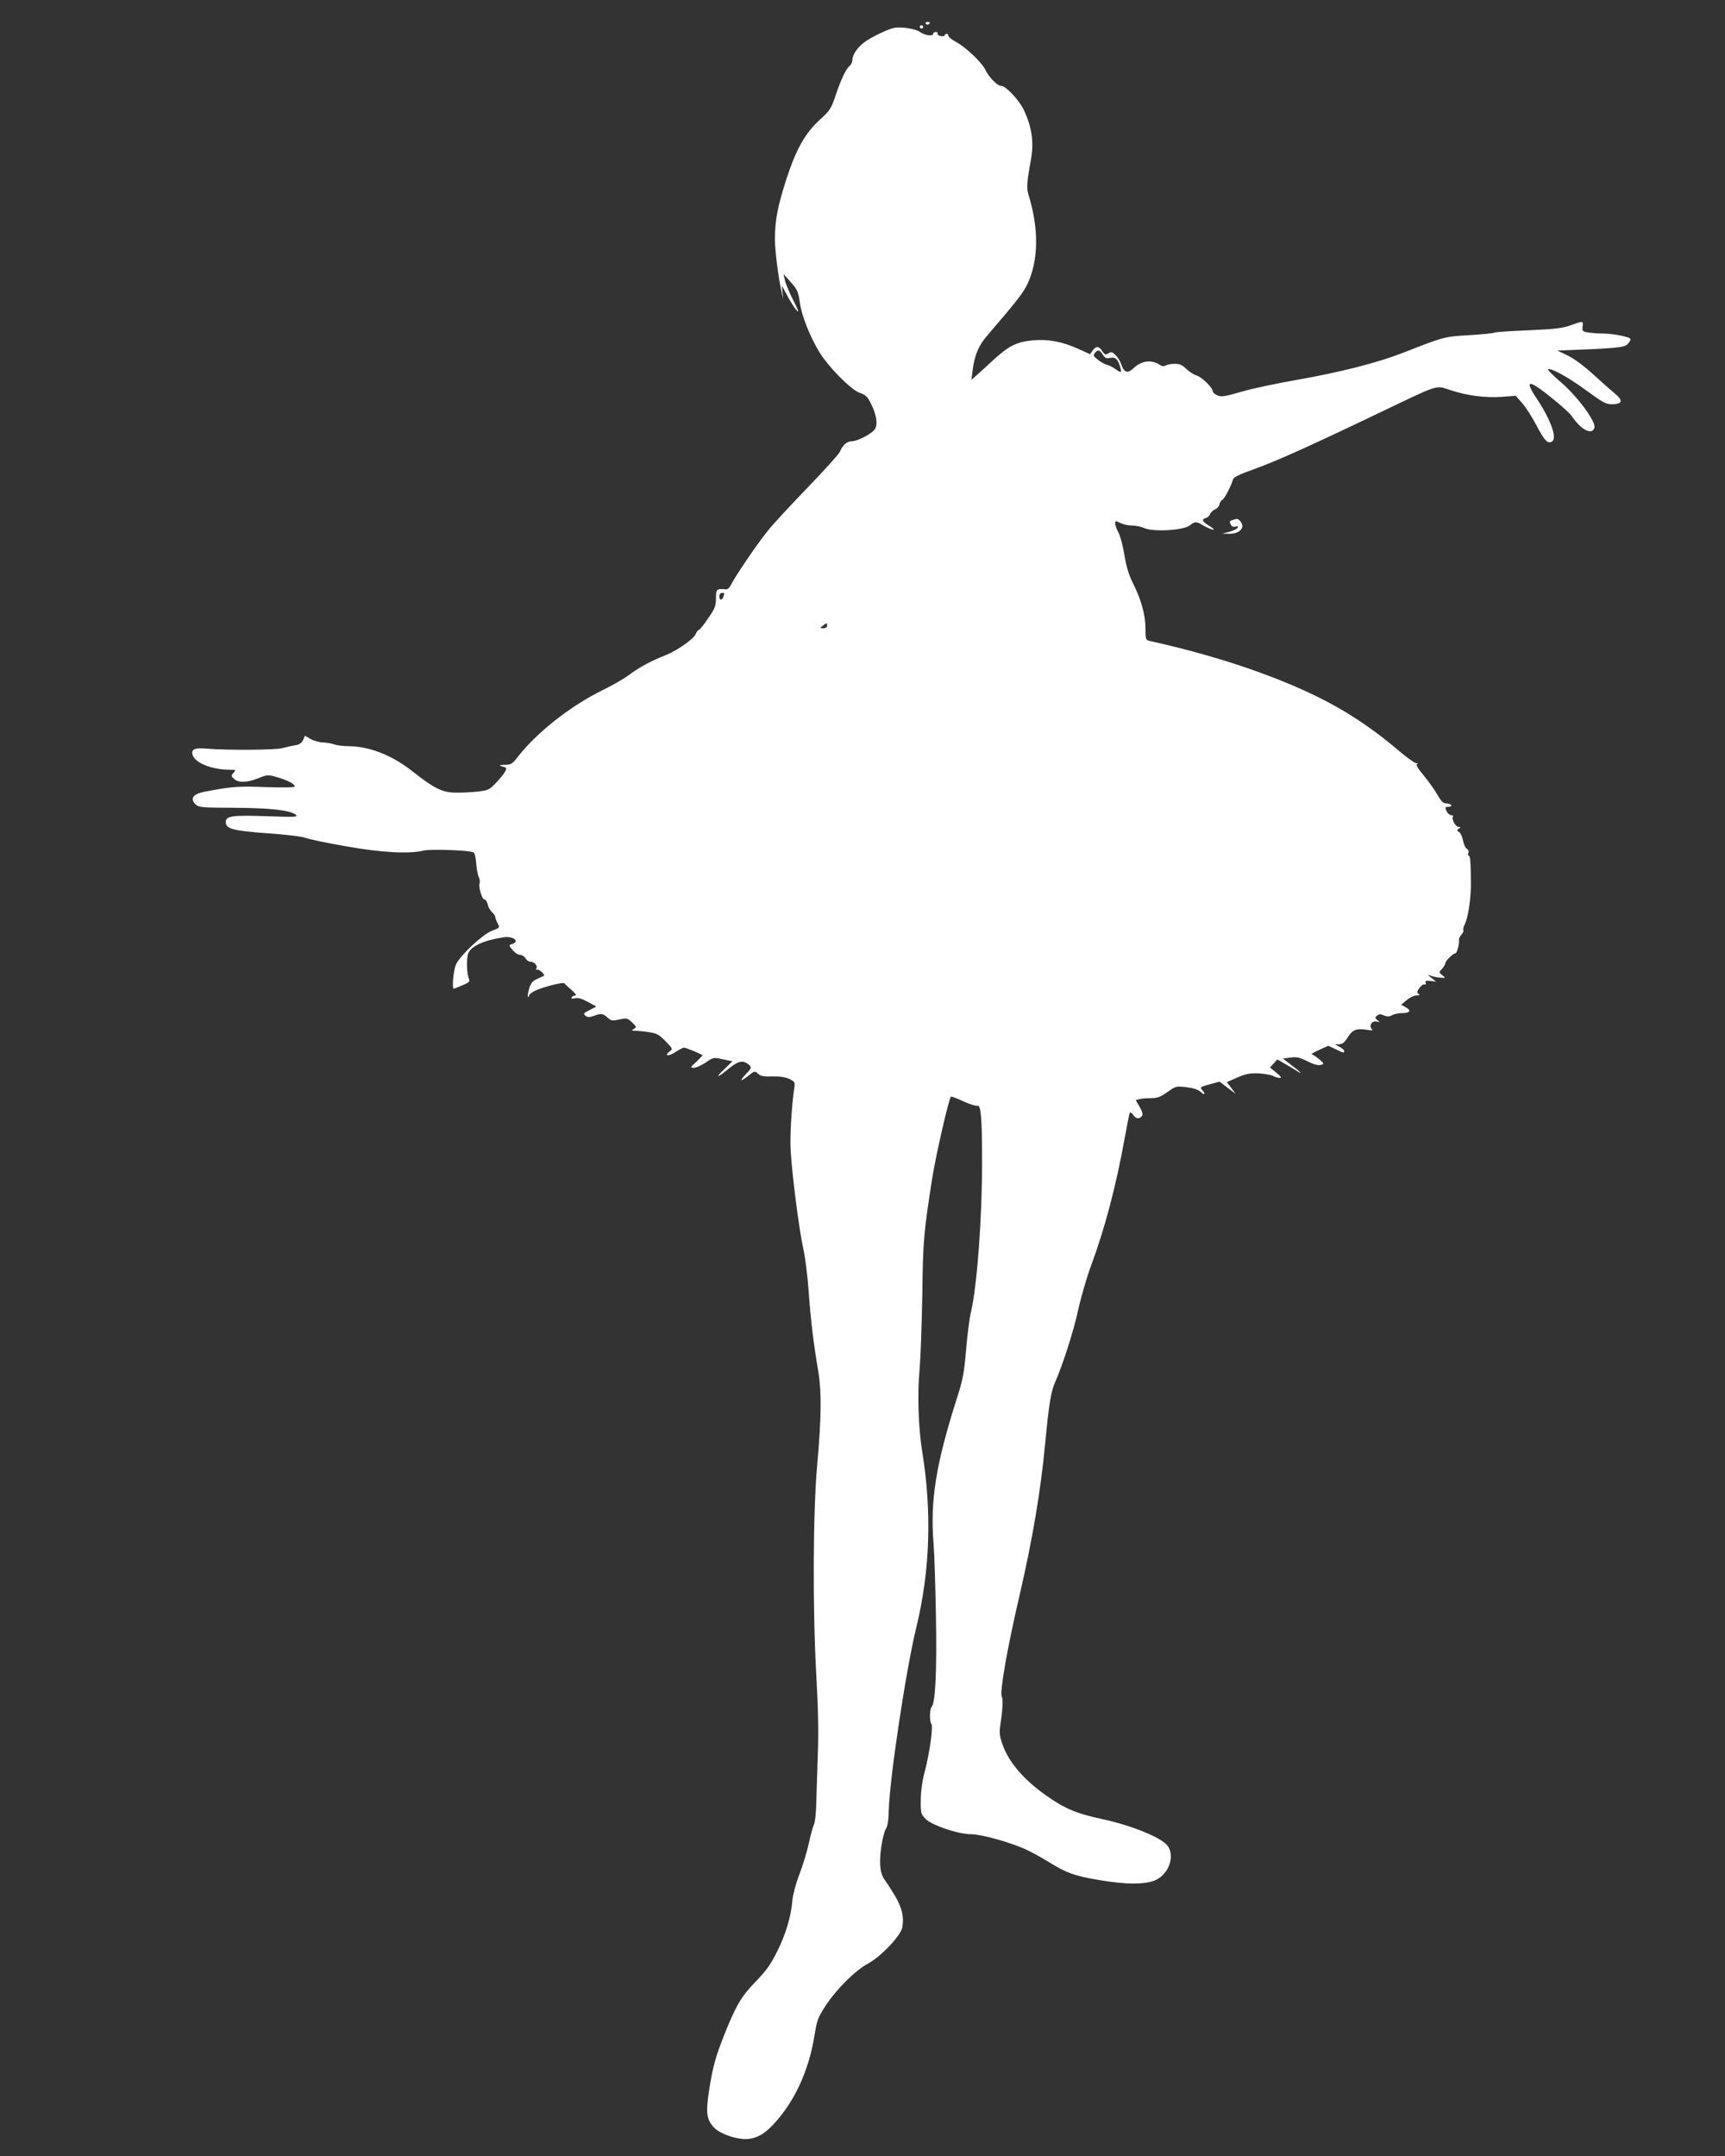 <?xml version="1.0" standalone="no"?>
<!DOCTYPE svg PUBLIC "-//W3C//DTD SVG 20010904//EN"
 "http://www.w3.org/TR/2001/REC-SVG-20010904/DTD/svg10.dtd">
<svg version="1.0" xmlns="http://www.w3.org/2000/svg"
 width="1024pt" height="1280pt" viewBox="0 0 1024 1280"
 preserveAspectRatio="xMidYMid meet">
<rect x="0" y="0" width="1024" height="1280" fill="#333333" stroke="none"/>
<g transform="translate(0,1280) scale(0.1,-0.1)"
fill="#ffffff" stroke="none">
<path d="M5495 12660 c4 -6 11 -8 16 -5 14 9 11 15 -7 15 -8 0 -12 -5 -9 -10z"/>
<path d="M5460 12640 c0 -5 5 -10 10 -10 6 0 10 5 10 10 0 6 -4 10 -10 10 -5
0 -10 -4 -10 -10z"/>
<path d="M5305 12634 c-37 -9 -119 -48 -163 -77 -47 -31 -82 -80 -82 -113 0
-12 -7 -27 -16 -35 -22 -18 -50 -76 -83 -174 -26 -78 -34 -91 -89 -141 -91
-82 -144 -175 -203 -355 -53 -165 -68 -242 -69 -357 0 -69 20 -229 40 -317 l9
-40 -4 40 -4 40 35 -65 c19 -36 44 -74 55 -85 14 -14 8 5 -21 60 -22 44 -45
97 -50 119 l-9 39 44 -49 c38 -43 44 -57 53 -120 10 -76 58 -198 114 -291 52
-88 191 -229 241 -245 35 -12 46 -22 66 -62 34 -67 43 -125 25 -153 -17 -28
-104 -73 -138 -73 -28 0 -54 -22 -70 -62 -7 -15 -94 -112 -194 -215 -100 -104
-207 -219 -237 -258 -64 -79 -197 -276 -216 -318 -7 -15 -20 -27 -28 -26 -57
5 -61 2 -61 -53 0 -46 -6 -61 -47 -120 -25 -38 -50 -68 -55 -68 -5 0 -13 -11
-18 -24 -11 -29 -109 -98 -179 -126 -84 -33 -153 -70 -211 -113 -30 -23 -102
-65 -160 -93 -197 -97 -394 -253 -509 -401 -29 -38 -38 -43 -74 -44 -23 0 -35
-3 -27 -6 8 -2 21 -7 29 -9 17 -5 -4 -39 -60 -97 -34 -36 -44 -40 -106 -47
-37 -4 -98 -7 -134 -6 -75 2 -124 27 -246 123 -124 99 -261 153 -389 153 -29
0 -65 5 -79 10 -15 6 -46 11 -68 12 -23 1 -56 10 -74 21 l-33 19 -11 -26 c-9
-18 -22 -27 -48 -31 -20 -3 -54 -11 -76 -17 -41 -11 -329 -13 -445 -3 -75 6
-95 -2 -87 -36 13 -48 114 -89 220 -89 38 0 39 -1 23 -18 -15 -18 -15 -20 4
-37 26 -24 79 -22 147 6 50 20 54 20 110 4 62 -18 103 -40 103 -55 0 -5 -70
-7 -173 -3 -168 6 -196 4 -365 -28 -65 -13 -85 -40 -53 -73 21 -20 32 -21 229
-22 216 -1 330 -14 366 -40 19 -15 5 -16 -170 -10 -203 7 -244 2 -244 -34 0
-41 40 -52 243 -67 113 -8 209 -19 233 -28 23 -9 131 -31 240 -50 208 -37 375
-46 459 -25 43 10 276 2 296 -11 7 -4 14 -33 16 -66 2 -32 9 -68 15 -80 6 -12
8 -28 5 -36 -8 -22 14 -97 28 -97 8 0 16 -13 20 -29 3 -16 15 -37 26 -47 10
-9 19 -22 19 -28 0 -6 6 -23 14 -38 14 -26 13 -26 -33 -44 -54 -20 -183 -140
-212 -196 -17 -32 -28 -148 -15 -148 2 0 25 9 51 20 38 16 46 23 39 38 -14 31
-16 123 -4 153 18 42 91 76 208 94 58 9 101 -24 52 -40 -20 -6 -20 -7 2 -35
13 -16 33 -29 45 -29 12 -1 27 -10 33 -21 6 -11 19 -20 29 -20 23 0 45 -25 35
-41 -4 -7 -3 -9 3 -6 10 6 51 -30 42 -36 -2 -1 -20 -10 -40 -19 -28 -12 -38
-25 -48 -58 -7 -23 -10 -45 -7 -48 3 -3 6 0 6 6 0 6 15 19 33 28 42 22 170 55
177 46 3 -4 22 -22 43 -40 21 -18 31 -32 23 -32 -8 0 -18 -5 -22 -11 -5 -8 1
-10 18 -6 18 5 41 -2 77 -21 l51 -28 -40 -21 c-36 -18 -39 -22 -25 -33 13 -11
23 -11 49 -2 45 17 56 15 83 -10 21 -19 27 -20 69 -11 44 10 48 9 76 -17 27
-26 28 -29 11 -39 -16 -9 -15 -11 7 -11 14 0 50 -3 81 -8 48 -7 61 -14 100
-54 43 -44 44 -46 24 -61 -36 -27 -6 -31 35 -3 22 14 44 26 50 26 13 0 110
-41 110 -46 0 -2 -17 -19 -37 -39 -36 -32 -37 -34 -14 -35 13 0 43 14 68 30
50 34 46 33 112 19 l49 -10 -46 -45 c-61 -57 -46 -57 25 2 59 48 88 52 123 18
12 -12 10 -18 -18 -47 -44 -46 -40 -54 8 -16 39 31 40 32 60 14 15 -14 34 -18
85 -16 44 1 77 -4 101 -15 31 -15 34 -20 30 -48 -17 -113 -28 -295 -22 -385
10 -152 51 -472 75 -576 11 -50 25 -160 31 -245 11 -161 29 -315 58 -485 20
-122 18 -273 -7 -555 -25 -278 -27 -856 -5 -1248 11 -193 14 -344 9 -462 -3
-96 -7 -224 -9 -285 -1 -64 -7 -123 -15 -140 -7 -16 -21 -68 -31 -115 -10 -47
-35 -126 -54 -177 -21 -53 -38 -118 -42 -155 -8 -98 -40 -204 -92 -307 -36
-73 -64 -112 -125 -175 -85 -87 -118 -143 -186 -313 -54 -137 -69 -191 -91
-330 -21 -138 -16 -175 28 -224 32 -35 124 -69 187 -69 59 0 109 26 166 87
126 135 211 319 245 533 14 86 20 103 66 173 65 99 175 208 251 249 76 41 194
165 203 214 12 62 -1 117 -44 190 -23 38 -49 78 -57 89 -30 38 -37 92 -25 189
7 50 19 102 28 116 11 17 17 52 18 111 5 191 103 840 164 1089 81 332 93 686
34 1045 -22 138 -29 340 -15 483 6 70 13 269 16 442 4 321 8 368 59 695 22
138 98 470 111 484 3 2 36 -10 74 -28 37 -17 75 -29 83 -26 21 8 28 -72 28
-334 0 -338 -30 -738 -66 -891 -9 -36 -22 -137 -29 -225 -12 -141 -19 -177
-59 -301 -120 -379 -155 -595 -134 -849 5 -60 11 -254 14 -430 6 -318 -3 -516
-25 -538 -13 -13 -14 -89 -2 -103 12 -12 -11 -175 -40 -285 -14 -52 -23 -115
-23 -166 -1 -76 1 -83 27 -111 36 -38 195 -92 270 -92 63 0 234 -48 326 -90
36 -17 98 -51 137 -75 104 -65 152 -82 292 -106 166 -29 285 -29 345 0 78 38
113 145 67 204 -38 48 -215 120 -388 157 -140 30 -206 56 -297 116 -156 103
-255 214 -295 330 -17 48 -18 67 -11 118 13 83 16 149 8 163 -14 23 33 292
107 608 76 330 124 612 151 900 21 223 34 303 57 355 48 109 111 306 139 435
17 77 51 193 75 258 81 217 150 478 199 752 15 83 29 154 32 158 3 5 12 -1 20
-12 16 -24 36 -27 51 -8 8 9 5 24 -12 54 l-24 41 22 6 c11 3 42 6 68 6 39 0
57 7 98 36 49 35 52 36 113 29 41 -5 69 -14 85 -28 24 -23 31 -13 7 13 -13 14
-9 17 45 32 l60 16 47 -36 48 -36 -26 35 -26 34 63 28 c51 22 75 26 126 24 35
-2 73 -9 85 -15 12 -7 30 -12 40 -12 13 0 7 9 -20 31 l-38 31 22 24 22 24 46
-27 c25 -14 56 -33 69 -41 40 -26 23 -7 -30 33 l-52 40 45 6 c36 5 54 1 100
-22 36 -18 64 -26 79 -22 22 6 22 7 -10 35 -18 15 -38 28 -44 28 -6 0 14 12
44 26 l55 25 43 -20 c49 -24 52 -25 52 -11 0 5 -12 16 -27 24 l-28 15 25 1
c19 0 32 11 50 40 28 46 52 55 113 46 33 -6 39 -4 30 5 -19 19 3 51 30 44 20
-6 21 -5 4 8 -15 13 -16 16 -2 27 12 10 21 10 41 1 19 -8 30 -8 47 1 12 7 40
13 61 13 47 0 56 16 20 35 l-26 15 33 27 c18 16 45 28 59 28 18 0 21 3 11 9
-11 7 -10 13 5 35 11 14 24 24 31 21 7 -2 10 2 6 10 -4 12 2 14 28 11 l34 -4
-25 20 -25 21 25 -8 c14 -5 38 -9 54 -10 29 -2 29 -2 8 15 -21 17 -21 18 -1
38 10 12 19 26 19 33 0 13 46 59 60 59 9 0 25 58 21 78 -1 8 5 23 15 33 9 11
14 22 11 25 -3 4 0 18 7 33 22 42 39 160 38 251 -1 123 -4 160 -13 160 -5 0
-6 7 -2 16 4 10 0 20 -10 25 -8 5 -18 27 -22 49 -4 22 -14 44 -23 50 -15 8
-15 11 -2 20 13 8 13 10 -1 10 -17 0 -43 46 -34 61 4 5 -1 9 -9 9 -8 0 -20 9
-26 19 -14 27 -13 31 11 31 11 0 17 5 14 10 -3 6 -17 10 -30 10 -18 0 -30 13
-53 53 -16 29 -53 80 -81 114 -34 40 -47 63 -39 66 8 3 6 6 -5 6 -10 1 -55 33
-100 71 -98 85 -212 168 -327 237 -275 165 -693 316 -1157 418 -21 5 -23 11
-23 74 0 80 -26 174 -76 272 -23 46 -38 97 -49 163 -8 53 -24 113 -35 133 -11
21 -20 46 -20 56 0 16 2 16 30 2 16 -8 47 -15 68 -15 22 0 57 -7 77 -16 55
-23 229 -13 267 16 33 25 39 25 80 1 54 -31 89 -36 41 -6 -47 29 -53 41 -24
50 11 3 22 14 25 23 3 9 16 22 28 27 13 6 25 19 27 30 2 11 10 24 18 28 13 8
50 78 63 121 4 13 40 31 126 61 128 46 333 138 744 335 362 173 330 163 420
134 102 -34 209 -47 307 -40 l81 6 39 -44 c22 -25 59 -84 84 -131 47 -92 70
-115 95 -94 27 23 -12 130 -91 249 -79 118 -54 121 85 9 55 -44 108 -92 118
-106 57 -85 122 -119 137 -73 11 35 -98 184 -198 270 -48 41 -83 76 -77 78 21
7 120 -48 227 -126 95 -70 116 -82 151 -82 63 0 70 21 20 62 -24 20 -83 72
-133 118 -55 50 -114 93 -150 110 l-60 29 40 1 c302 12 354 16 375 35 11 10
20 24 20 31 0 13 -101 34 -171 34 -24 0 -61 3 -81 6 -34 6 -36 9 -33 35 4 35
5 35 -70 8 -49 -18 -95 -23 -252 -30 -106 -4 -198 -11 -203 -14 -6 -4 -72 -10
-148 -15 -147 -8 -149 -9 -394 -105 -155 -60 -375 -116 -633 -161 -115 -20
-262 -51 -326 -70 -100 -29 -120 -32 -143 -21 -14 6 -26 17 -26 22 0 22 -62
84 -95 95 -19 6 -48 25 -64 41 -22 22 -39 29 -68 29 -21 0 -45 -5 -53 -10 -10
-6 -22 -5 -35 4 -51 33 -109 25 -158 -22 -33 -31 -55 -24 -71 26 -6 17 -21 42
-34 54 -19 19 -25 21 -42 10 -17 -10 -22 -9 -36 13 -20 31 -38 32 -58 3 l-15
-21 -68 31 c-97 44 -181 60 -276 51 -92 -9 -141 -34 -232 -118 -33 -31 -75
-69 -94 -86 l-34 -30 6 50 c11 92 35 152 87 212 178 207 214 254 240 308 65
139 68 325 7 524 -14 44 -12 75 13 212 19 105 6 193 -42 296 -27 58 -107 143
-134 143 -23 0 -73 51 -94 95 -21 44 -118 136 -173 165 -26 14 -47 31 -47 37
0 15 -17 17 -22 3 -1 -5 -13 -7 -25 -4 -13 4 -20 10 -17 15 3 5 -2 9 -10 9 -9
0 -16 -4 -16 -10 0 -17 -50 -11 -78 10 -27 20 -117 33 -157 24z m1241 -1939
c14 -21 22 -25 44 -20 31 7 46 -7 60 -54 10 -36 7 -37 -29 -12 -15 11 -38 23
-52 26 -13 3 -37 17 -53 30 -25 20 -28 26 -17 39 18 22 28 20 47 -9z m-2246
-1419 c0 -2 -3 -11 -6 -20 -9 -23 -24 -20 -24 4 0 11 7 20 15 20 8 0 15 -2 15
-4z m610 -191 c0 -9 -9 -15 -22 -15 -22 1 -23 1 -4 15 25 19 26 19 26 0z"/>
<path d="M7318 9713 c-20 -5 -22 -12 -9 -32 5 -8 16 -11 26 -7 11 4 15 2 13
-6 -3 -7 -24 -18 -49 -25 l-44 -11 43 -1 c49 -1 86 27 75 56 -6 18 -23 34 -33
32 -3 -1 -13 -3 -22 -6z"/>
</g>
</svg>
